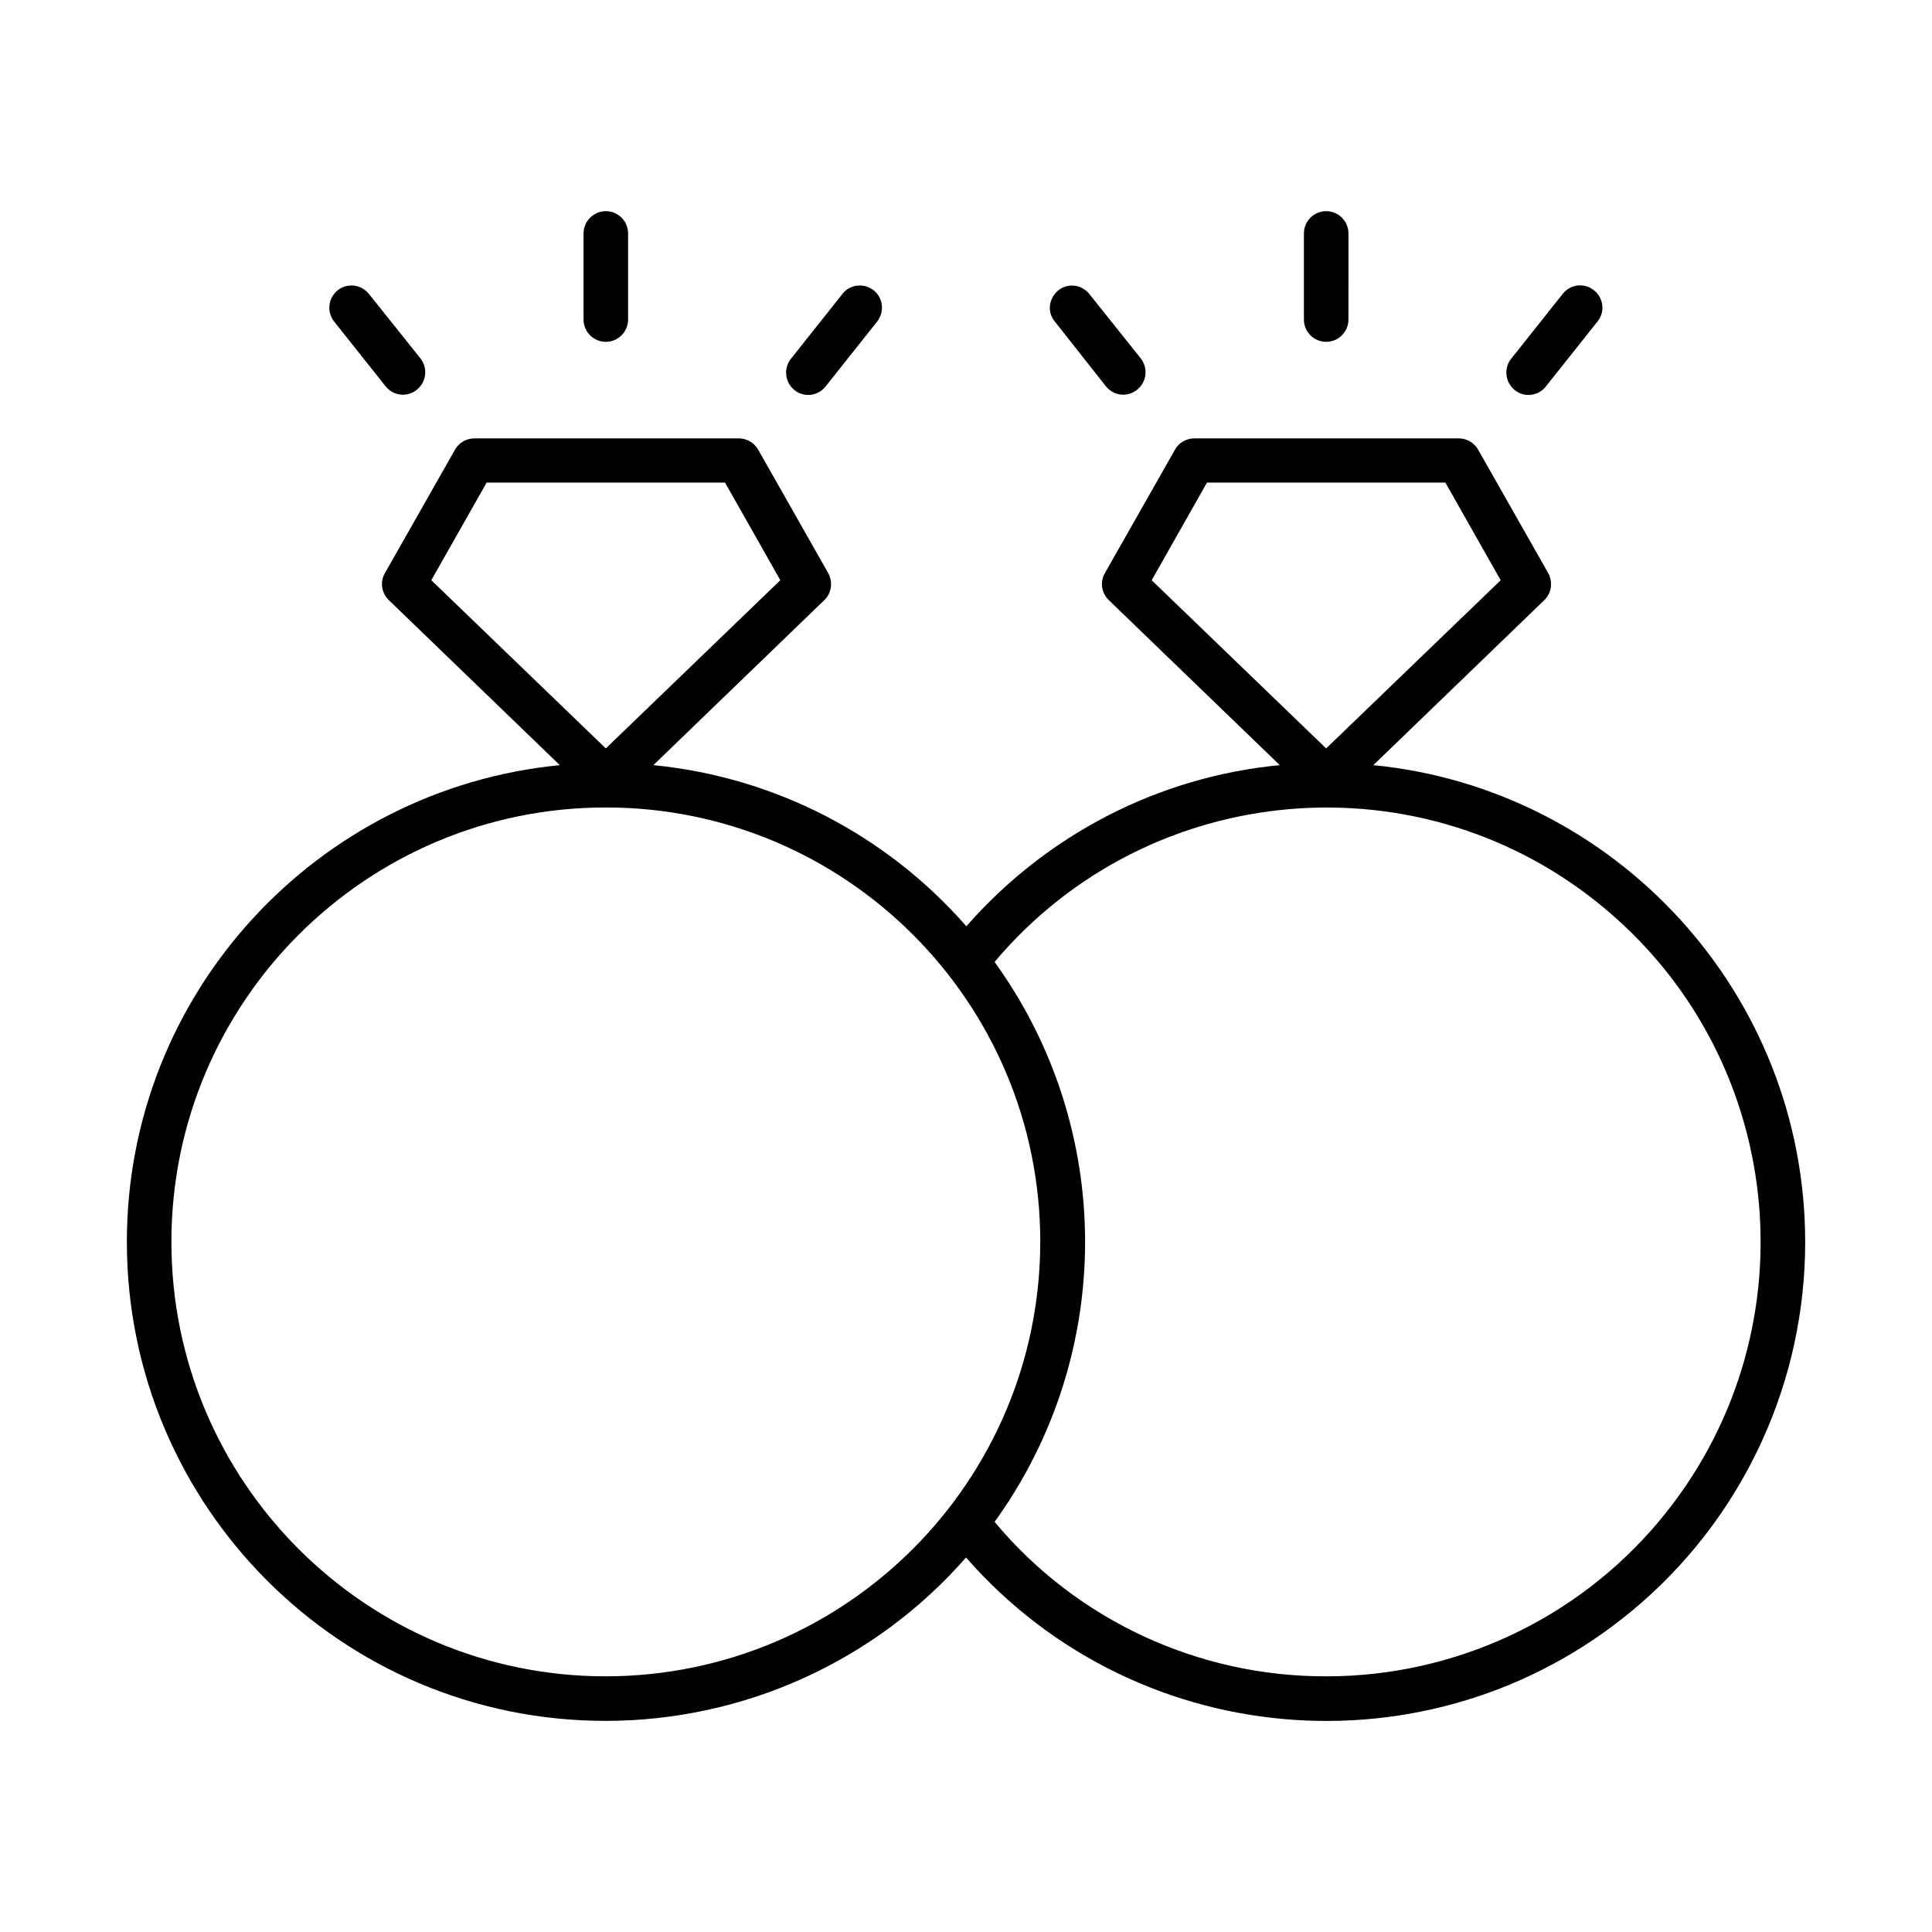 <?xml version="1.0" encoding="UTF-8"?>
<!-- Uploaded to: SVG Repo, www.svgrepo.com, Generator: SVG Repo Mixer Tools -->
<svg fill="#000000" width="800px" height="800px" version="1.1" viewBox="144 144 512 512" xmlns="http://www.w3.org/2000/svg">
 <g>
  <path d="m304.55 234.59c3.246 0 5.902-2.656 5.902-5.902v-22.828c0-3.246-2.656-5.902-5.902-5.902-3.246 0-5.902 2.656-5.902 5.902v22.828c-0.004 3.246 2.656 5.902 5.902 5.902z"/>
  <path d="m354.54 247.38c2.559 2.066 6.297 1.574 8.266-0.984l13.676-17.219c1.969-2.559 1.574-6.297-0.984-8.266s-6.199-1.574-8.168 0.887l-13.676 17.219c-2.066 2.559-1.672 6.297 0.887 8.363z"/>
  <path d="m246.2 246.39c2.066 2.559 5.707 2.953 8.266 0.887s2.953-5.707 0.984-8.266l-13.68-17.121c-2.066-2.559-5.707-2.953-8.266-0.984-2.559 2.066-2.953 5.707-0.984 8.266z"/>
  <path d="m495.45 234.59c3.246 0 5.902-2.656 5.902-5.902l0.004-22.828c0-3.246-2.656-5.902-5.902-5.902-3.246 0-5.902 2.656-5.902 5.902v22.828c-0.004 3.246 2.652 5.902 5.898 5.902z"/>
  <path d="m545.43 247.38c2.559 2.066 6.297 1.574 8.266-0.984l13.676-17.219c2.066-2.559 1.574-6.297-0.984-8.266-2.559-2.066-6.297-1.574-8.266 0.984l-13.676 17.219c-1.969 2.461-1.574 6.199 0.984 8.266z"/>
  <path d="m437.09 246.39c2.066 2.559 5.707 2.953 8.266 0.887s2.953-5.707 0.984-8.266l-13.676-17.121c-2.066-2.559-5.805-2.953-8.266-0.887-2.461 2.066-2.953 5.707-0.887 8.168z"/>
  <path d="m507.95 346.77 45.266-43.691c1.969-1.871 2.363-4.82 1.082-7.184l-18.598-32.766c-1.082-1.871-3.051-2.953-5.117-2.953h-70.062c-2.164 0-4.133 1.18-5.117 2.953l-18.598 32.766c-1.379 2.363-0.887 5.312 1.082 7.184l45.266 43.691c-32.078 3.051-61.797 18.402-83.051 42.707-21.254-24.305-50.871-39.559-82.953-42.707l45.266-43.691c1.969-1.871 2.363-4.82 1.082-7.184l-18.598-32.766c-1.082-1.871-3.051-2.953-5.117-2.953h-70.062c-2.164 0-4.133 1.18-5.117 2.953l-18.598 32.766c-1.379 2.363-0.887 5.312 1.082 7.184l45.266 43.691c-64.453 6.297-114.73 60.516-114.73 126.34 0 70.062 56.777 126.94 126.84 126.94 36.605 0 71.438-15.742 95.547-43.297 46.148 52.742 126.35 58.055 179.09 11.906 27.551-24.109 43.297-58.941 43.297-95.449-0.004-65.926-50.285-120.14-114.44-126.44zm-58.746-49.004 14.66-25.879h63.172l14.66 25.879-46.25 44.574zm-190.9 0 14.66-25.879h63.172l14.66 25.879-46.25 44.574zm46.25 290.48c-63.566 0-115.13-51.562-115.13-115.13s51.562-115.13 115.13-115.13c63.566 0 115.13 51.562 115.13 115.13-0.098 63.566-51.562 115.03-115.13 115.13zm278.96-40.934c-21.844 25.977-54.121 40.934-87.969 40.934-33.949 0.098-66.223-14.859-87.969-40.934 31.98-44.281 31.98-104.11 0-148.39 40.934-48.609 113.65-54.809 162.16-13.777 48.508 40.934 54.707 113.55 13.773 162.16z"/>
 </g>
</svg>